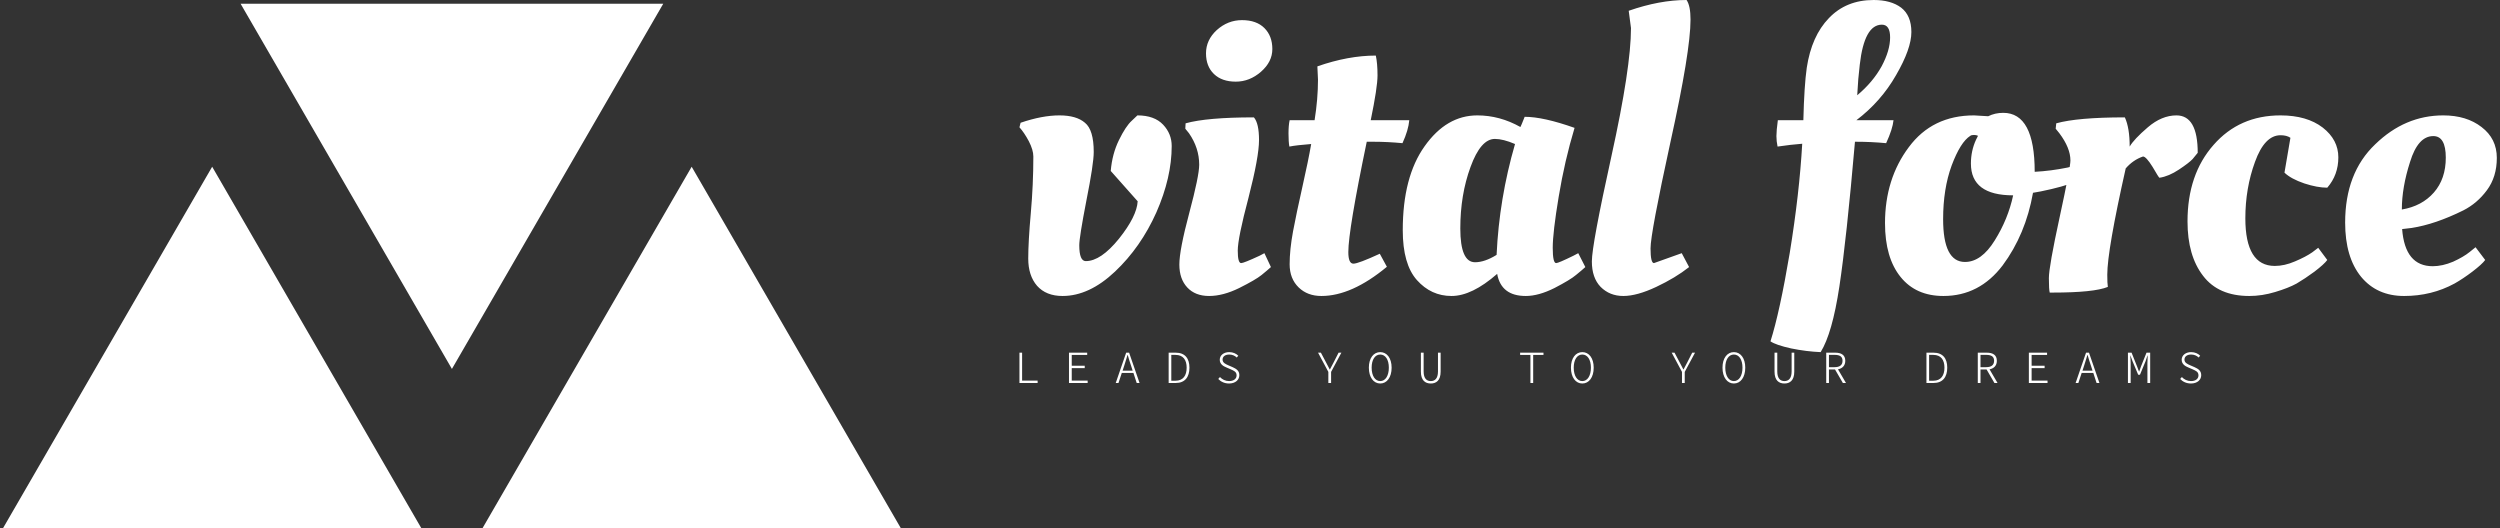 <svg data-v-423bf9ae="" xmlns="http://www.w3.org/2000/svg" viewBox="0 0 426 90" class="iconLeftSlogan"><rect x="0" y="0" width="426" height="90" fill="#333333" stroke="none"/><!----><!----><!----><g data-v-423bf9ae="" id="c2652795-36b0-4e68-a093-5ab8d2c154a7" fill="#ffffff" transform="matrix(4.831,0,0,4.831,171.879,-18.261)"><path d="M1.79 7.85L1.79 7.85L1.79 7.85Q2.39 7.85 2.69 8.11L2.69 8.11L2.69 8.11Q3.00 8.36 3.00 9.14L3.00 9.14L3.00 9.14Q3.00 9.56 2.74 10.86L2.74 10.86L2.74 10.86Q2.49 12.15 2.49 12.43L2.49 12.43L2.49 12.43Q2.49 12.99 2.72 12.99L2.72 12.99L2.72 12.99Q3.25 12.99 3.89 12.20L3.89 12.20L3.89 12.20Q4.52 11.41 4.55 10.88L4.55 10.88L3.60 9.81L3.60 9.81Q3.65 9.21 3.89 8.72L3.89 8.72L3.89 8.72Q4.13 8.23 4.34 8.04L4.34 8.04L4.54 7.85L4.54 7.85Q5.14 7.85 5.45 8.18L5.45 8.18L5.45 8.18Q5.75 8.50 5.75 8.93L5.75 8.93L5.75 8.93Q5.75 10.04 5.21 11.27L5.21 11.27L5.21 11.27Q4.66 12.50 3.75 13.36L3.75 13.36L3.75 13.36Q2.84 14.22 1.90 14.22L1.90 14.22L1.90 14.22Q1.32 14.22 1.00 13.86L1.00 13.86L1.00 13.86Q0.69 13.50 0.69 12.90L0.69 12.90L0.69 12.90Q0.69 12.31 0.78 11.30L0.78 11.30L0.78 11.30Q0.87 10.29 0.87 9.30L0.87 9.30L0.87 9.30Q0.87 9.07 0.71 8.76L0.71 8.76L0.71 8.76Q0.55 8.46 0.38 8.27L0.38 8.27L0.42 8.11L0.42 8.11Q1.18 7.85 1.79 7.85ZM8.83 8.72L8.83 8.72L8.83 8.72Q8.83 9.31 8.46 10.75L8.46 10.75L8.46 10.75Q8.08 12.18 8.08 12.62L8.08 12.62L8.08 12.62Q8.08 13.06 8.20 13.06L8.20 13.06L8.20 13.06Q8.29 13.06 8.85 12.80L8.85 12.80L9.02 12.71L9.25 13.20L9.25 13.20Q9.13 13.31 8.92 13.48L8.92 13.48L8.92 13.48Q8.71 13.65 8.13 13.94L8.13 13.94L8.13 13.94Q7.56 14.22 7.07 14.22L7.07 14.22L7.07 14.22Q6.58 14.22 6.30 13.92L6.30 13.92L6.30 13.92Q6.02 13.62 6.02 13.11L6.02 13.11L6.02 13.11Q6.02 12.60 6.37 11.29L6.37 11.29L6.37 11.29Q6.72 9.98 6.72 9.59L6.72 9.59L6.72 9.59Q6.72 9.00 6.36 8.48L6.36 8.48L6.23 8.32L6.24 8.13L6.24 8.13Q6.99 7.92 8.65 7.92L8.65 7.92L8.65 7.92Q8.83 8.13 8.83 8.72ZM7.24 6.39L7.24 6.39L7.24 6.39Q6.96 6.12 6.96 5.66L6.96 5.66L6.96 5.66Q6.96 5.19 7.34 4.84L7.34 4.84L7.34 4.84Q7.73 4.49 8.23 4.49L8.23 4.49L8.23 4.49Q8.74 4.49 9.02 4.77L9.02 4.77L9.02 4.77Q9.30 5.05 9.30 5.51L9.30 5.51L9.30 5.51Q9.30 5.96 8.90 6.31L8.90 6.31L8.90 6.31Q8.50 6.66 8.01 6.66L8.01 6.66L8.01 6.66Q7.52 6.66 7.24 6.39ZM12.77 8.02L14.13 8.02L14.13 8.02Q14.10 8.37 13.89 8.83L13.89 8.83L13.89 8.83Q13.36 8.78 12.88 8.78L12.88 8.78L12.63 8.78L12.63 8.78Q11.98 11.90 11.98 12.67L11.98 12.67L11.98 12.67Q11.98 13.08 12.16 13.08L12.16 13.08L12.16 13.08Q12.33 13.08 13.09 12.73L13.09 12.73L13.34 13.19L13.34 13.19Q12.10 14.22 11.03 14.22L11.03 14.22L11.03 14.22Q10.54 14.22 10.23 13.92L10.23 13.92L10.23 13.92Q9.91 13.61 9.91 13.10L9.91 13.10L9.91 13.10Q9.91 12.59 10.03 11.94L10.03 11.94L10.03 11.94Q10.15 11.30 10.36 10.37L10.36 10.37L10.36 10.37Q10.57 9.44 10.67 8.86L10.67 8.86L10.67 8.86Q10.15 8.90 9.90 8.95L9.90 8.95L9.90 8.95Q9.87 8.78 9.87 8.49L9.87 8.49L9.87 8.49Q9.87 8.20 9.91 8.02L9.91 8.02L10.79 8.02L10.79 8.02Q10.91 7.27 10.91 6.59L10.91 6.59L10.89 6.16L10.89 6.12L10.89 6.12Q11.98 5.74 12.95 5.74L12.95 5.74L12.95 5.74Q13.01 6.02 13.01 6.44L13.01 6.44L13.01 6.44Q13.01 6.86 12.77 8.02L12.77 8.02ZM18.05 8.26L18.05 8.26L18.05 8.26Q18.07 8.23 18.20 7.90L18.20 7.90L18.20 7.90Q18.86 7.90 19.96 8.29L19.96 8.29L19.96 8.29Q19.61 9.45 19.40 10.72L19.40 10.72L19.40 10.72Q19.19 11.98 19.19 12.52L19.19 12.52L19.19 12.52Q19.19 13.06 19.31 13.06L19.31 13.06L19.31 13.06Q19.39 13.06 19.92 12.80L19.92 12.80L20.09 12.71L20.34 13.20L20.34 13.20Q20.22 13.31 20.01 13.48L20.01 13.48L20.01 13.48Q19.81 13.65 19.25 13.94L19.25 13.94L19.25 13.94Q18.69 14.22 18.24 14.22L18.24 14.22L18.24 14.22Q17.37 14.22 17.23 13.44L17.23 13.44L17.23 13.44Q16.34 14.22 15.62 14.22L15.62 14.22L15.62 14.22Q14.90 14.22 14.40 13.66L14.40 13.66L14.40 13.66Q13.90 13.10 13.90 11.90L13.90 11.90L13.90 11.90Q13.90 10.02 14.67 8.94L14.67 8.94L14.67 8.94Q15.44 7.85 16.53 7.85L16.53 7.85L16.53 7.85Q17.32 7.85 18.05 8.26ZM16.45 13.03L16.45 13.03L16.45 13.03Q16.79 13.03 17.21 12.77L17.21 12.77L17.21 12.77Q17.30 10.79 17.86 8.86L17.86 8.86L17.86 8.86Q17.44 8.68 17.15 8.68L17.15 8.68L17.15 8.68Q16.65 8.68 16.29 9.67L16.29 9.67L16.29 9.67Q15.93 10.65 15.93 11.84L15.93 11.84L15.93 11.84Q15.93 13.03 16.45 13.03ZM21.68 14.22L21.68 14.22L21.68 14.22Q21.20 14.22 20.88 13.90L20.88 13.90L20.88 13.90Q20.57 13.58 20.57 13.00L20.57 13.00L20.57 13.00Q20.57 12.42 21.26 9.29L21.26 9.29L21.26 9.29Q21.95 6.16 21.95 4.77L21.95 4.77L21.87 4.16L21.87 4.16Q22.96 3.78 23.91 3.78L23.91 3.78L23.91 3.78Q24.05 3.98 24.05 4.47L24.05 4.47L24.05 4.47Q24.05 5.59 23.34 8.80L23.34 8.80L23.34 8.80Q22.64 12.01 22.64 12.54L22.64 12.54L22.64 12.54Q22.64 13.06 22.76 13.06L22.76 13.06L23.74 12.71L24.00 13.20L24.00 13.20Q23.52 13.58 22.84 13.90L22.84 13.90L22.84 13.90Q22.16 14.22 21.68 14.22ZM29.90 8.02L31.21 8.02L31.21 8.02Q31.18 8.33 30.95 8.83L30.95 8.83L30.95 8.83Q30.42 8.78 29.90 8.78L29.90 8.78L29.85 8.78L29.85 8.78Q29.55 12.24 29.30 13.89L29.30 13.89L29.30 13.89Q29.05 15.54 28.64 16.20L28.64 16.20L28.64 16.20Q28.14 16.18 27.60 16.07L27.60 16.07L27.60 16.07Q27.06 15.95 26.87 15.82L26.87 15.82L26.87 15.82Q27.20 14.78 27.55 12.70L27.55 12.70L27.55 12.70Q27.89 10.61 27.99 8.85L27.99 8.85L27.99 8.85Q27.59 8.88 27.12 8.95L27.12 8.95L27.12 8.95Q27.08 8.76 27.08 8.58L27.08 8.58L27.08 8.58Q27.08 8.39 27.13 8.02L27.13 8.02L28.03 8.02L28.03 8.02Q28.06 6.80 28.15 6.17L28.15 6.17L28.15 6.17Q28.32 5.05 28.93 4.42L28.93 4.42L28.93 4.42Q29.54 3.78 30.51 3.78L30.51 3.78L30.51 3.78Q31.12 3.78 31.48 4.05L31.48 4.05L31.48 4.05Q31.84 4.33 31.84 4.91L31.84 4.91L31.84 4.91Q31.84 5.50 31.30 6.43L31.30 6.43L31.30 6.43Q30.77 7.36 29.90 8.02L29.90 8.02ZM29.93 7.14L29.93 7.14Q30.48 6.68 30.79 6.12L30.79 6.12L30.79 6.12Q31.09 5.56 31.09 5.10L31.09 5.10L31.09 5.10Q31.09 4.65 30.80 4.65L30.80 4.65L30.80 4.65Q30.18 4.65 30.02 6.06L30.02 6.06L30.02 6.06Q29.96 6.54 29.93 7.14L29.93 7.14ZM32.97 14.22L32.97 14.22L32.97 14.22Q32.00 14.22 31.46 13.55L31.46 13.55L31.46 13.55Q30.91 12.87 30.91 11.65L30.91 11.65L30.91 11.65Q30.91 10.09 31.75 8.97L31.75 8.97L31.75 8.97Q32.58 7.85 34.05 7.85L34.05 7.85L34.55 7.88L34.55 7.88Q34.79 7.76 35.08 7.76L35.08 7.76L35.08 7.76Q36.19 7.76 36.19 9.84L36.19 9.84L36.19 9.84Q36.76 9.81 37.35 9.69L37.35 9.69L37.58 9.63L37.66 10.18L37.66 10.18Q37.20 10.37 36.41 10.53L36.41 10.53L36.13 10.58L36.13 10.58Q35.87 12.05 35.06 13.14L35.06 13.14L35.06 13.14Q34.24 14.22 32.97 14.22ZM33.73 13.02L33.73 13.02L33.73 13.02Q34.31 13.02 34.78 12.26L34.78 12.26L34.78 12.26Q35.25 11.51 35.43 10.67L35.43 10.67L35.43 10.67Q33.94 10.67 33.94 9.55L33.94 9.55L33.94 9.55Q33.94 9.10 34.12 8.71L34.12 8.71L34.19 8.57L34.19 8.57Q34.13 8.54 34.05 8.54L34.05 8.54L34.05 8.54Q33.96 8.54 33.92 8.57L33.92 8.57L33.92 8.57Q33.57 8.79 33.26 9.62L33.26 9.62L33.26 9.62Q32.96 10.44 32.96 11.51L32.96 11.51L32.96 11.51Q32.96 13.02 33.73 13.02ZM36.82 14.10L36.82 14.10L36.72 14.10L36.72 14.10Q36.69 13.99 36.69 13.59L36.69 13.59L36.69 13.59Q36.69 13.19 37.07 11.44L37.07 11.44L37.07 11.44Q37.45 9.69 37.45 9.44L37.45 9.44L37.45 9.44Q37.45 9.00 37.06 8.48L37.06 8.48L36.93 8.32L36.95 8.13L36.95 8.13Q37.70 7.92 39.37 7.92L39.37 7.92L39.37 7.92Q39.54 8.29 39.54 8.95L39.54 8.95L39.54 8.95Q39.69 8.69 40.18 8.27L40.18 8.27L40.18 8.27Q40.67 7.85 41.19 7.85L41.19 7.85L41.19 7.85Q41.94 7.85 41.94 9.17L41.94 9.17L41.94 9.17Q41.87 9.25 41.76 9.39L41.76 9.39L41.76 9.39Q41.64 9.52 41.28 9.76L41.28 9.76L41.28 9.76Q40.92 10.00 40.59 10.05L40.59 10.05L40.59 10.05Q40.57 10.05 40.35 9.67L40.35 9.67L40.35 9.67Q40.12 9.30 40.01 9.30L40.01 9.30L40.01 9.30Q39.66 9.42 39.40 9.72L39.40 9.72L39.40 9.72Q38.75 12.61 38.75 13.47L38.75 13.47L38.75 13.47Q38.75 13.78 38.77 13.90L38.77 13.90L38.77 13.90Q38.28 14.10 36.82 14.10ZM44.86 8.55L44.86 8.55L44.86 8.55Q44.30 8.55 43.96 9.49L43.96 9.49L43.96 9.49Q43.62 10.42 43.62 11.48L43.62 11.48L43.62 11.48Q43.62 13.16 44.66 13.16L44.66 13.16L44.66 13.16Q45.00 13.16 45.37 13.00L45.37 13.00L45.37 13.00Q45.75 12.84 45.98 12.68L45.98 12.68L46.19 12.52L46.51 12.95L46.51 12.95Q46.40 13.10 46.06 13.36L46.06 13.36L46.06 13.36Q45.72 13.61 45.43 13.78L45.43 13.78L45.43 13.78Q45.14 13.94 44.67 14.08L44.67 14.08L44.67 14.08Q44.21 14.22 43.76 14.22L43.76 14.22L43.76 14.22Q42.67 14.22 42.13 13.51L42.13 13.51L42.13 13.51Q41.58 12.80 41.58 11.59L41.58 11.59L41.58 11.59Q41.58 9.93 42.50 8.89L42.50 8.89L42.50 8.89Q43.41 7.85 44.86 7.85L44.86 7.85L44.86 7.85Q45.79 7.85 46.35 8.28L46.35 8.28L46.35 8.28Q46.90 8.71 46.90 9.33L46.90 9.33L46.90 9.33Q46.90 9.95 46.51 10.40L46.51 10.40L46.51 10.40Q46.16 10.40 45.70 10.25L45.70 10.25L45.70 10.25Q45.23 10.09 45.00 9.87L45.00 9.87L45.21 8.64L45.21 8.64Q45.08 8.55 44.86 8.55ZM47.14 11.63L47.14 11.63L47.14 11.63Q47.14 9.88 48.20 8.87L48.20 8.87L48.20 8.87Q49.25 7.85 50.60 7.85L50.60 7.85L50.60 7.85Q51.42 7.85 51.95 8.26L51.95 8.26L51.95 8.26Q52.49 8.67 52.49 9.35L52.49 9.35L52.49 9.35Q52.49 10.02 52.14 10.49L52.14 10.49L52.14 10.49Q51.80 10.95 51.31 11.20L51.31 11.20L51.31 11.20Q50.32 11.69 49.49 11.82L49.49 11.82L49.15 11.86L49.15 11.86Q49.25 13.17 50.23 13.17L50.23 13.17L50.23 13.17Q50.57 13.17 50.95 13.01L50.95 13.01L50.95 13.01Q51.32 12.84 51.53 12.67L51.53 12.67L51.74 12.50L52.08 12.95L52.08 12.95Q51.97 13.10 51.63 13.36L51.63 13.36L51.63 13.36Q51.30 13.61 51.00 13.78L51.00 13.78L51.00 13.78Q50.19 14.22 49.22 14.22L49.22 14.22L49.22 14.22Q48.26 14.22 47.70 13.54L47.70 13.54L47.70 13.54Q47.14 12.85 47.14 11.63ZM49.14 11.17L49.14 11.17Q49.85 11.05 50.27 10.57L50.27 10.57L50.27 10.57Q50.69 10.09 50.69 9.34L50.69 9.34L50.69 9.34Q50.69 8.58 50.25 8.58L50.25 8.58L50.25 8.58Q49.71 8.58 49.43 9.49L49.43 9.49L49.43 9.49Q49.14 10.39 49.14 11.17L49.14 11.17Z"></path></g><!----><g data-v-423bf9ae="" id="0dacda72-666f-4912-92a3-c8791263ee3f" transform="matrix(4.804,0,0,4.804,0.143,-31.225)" stroke="none" fill="#fff"><path d="M16 19.586l7.496-12.954H8.504zM7.496 12.414L0 25.368h14.992zM24.504 12.414l-7.496 12.954H32z"></path></g><!----><g data-v-423bf9ae="" id="0ca34515-fb77-448f-af4f-de03584a13f0" fill="#FFFFFF" transform="matrix(0.559,0,0,0.559,172.585,57.557)"><path d="M2.02 13.78L7.56 13.78L7.56 13.06L2.83 13.06L2.83 4.54L2.02 4.54ZM17.12 13.78L22.81 13.78L22.81 13.06L17.96 13.06L17.96 9.25L21.92 9.25L21.92 8.53L17.96 8.53L17.96 5.24L22.67 5.24L22.67 4.54L17.12 4.54ZM31.37 13.78L32.21 13.78L33.22 10.71L36.76 10.71L37.76 13.78L38.63 13.78L35.45 4.54L34.55 4.54ZM33.47 10.02L33.99 8.41C34.34 7.34 34.65 6.37 34.97 5.25L35.03 5.25C35.34 6.37 35.64 7.34 36.01 8.41L36.53 10.02ZM47.50 13.78L49.69 13.78C52.47 13.78 53.84 11.97 53.84 9.11C53.84 6.27 52.47 4.54 49.64 4.54L47.50 4.54ZM48.31 13.09L48.31 5.22L49.59 5.22C51.93 5.22 52.99 6.75 52.99 9.11C52.99 11.49 51.93 13.09 49.59 13.09ZM65.91 13.94C67.83 13.94 69.05 12.84 69.05 11.40C69.05 10.00 68.08 9.45 66.99 8.95L65.63 8.36C64.89 8.02 63.94 7.64 63.94 6.65C63.94 5.70 64.75 5.11 65.97 5.11C66.93 5.11 67.68 5.47 68.26 6.02L68.73 5.47C68.11 4.84 67.13 4.37 65.97 4.37C64.30 4.37 63.08 5.33 63.08 6.71C63.08 8.05 64.20 8.68 65.09 9.04L66.46 9.63C67.42 10.07 68.21 10.37 68.21 11.47C68.21 12.50 67.34 13.20 65.91 13.20C64.82 13.20 63.83 12.71 63.14 11.97L62.62 12.56C63.39 13.38 64.53 13.94 65.91 13.94ZM96.18 13.78L97.02 13.78L97.02 10.40L100.16 4.54L99.30 4.54L97.82 7.45C97.45 8.16 97.05 8.90 96.66 9.65L96.60 9.65C96.19 8.90 95.84 8.19 95.47 7.49L93.91 4.54L93.04 4.54L96.18 10.40ZM112.00 13.94C114.03 13.94 115.47 12.07 115.47 9.11C115.47 6.20 114.03 4.37 112.00 4.37C109.97 4.37 108.53 6.19 108.53 9.11C108.53 12.07 109.97 13.94 112.00 13.94ZM112.00 13.20C110.43 13.20 109.38 11.59 109.38 9.11C109.38 6.65 110.43 5.11 112.00 5.11C113.57 5.11 114.62 6.65 114.62 9.11C114.62 11.59 113.57 13.20 112.00 13.20ZM127.41 13.94C129.04 13.94 130.41 13.05 130.41 10.32L130.41 4.54L129.60 4.54L129.60 10.26C129.60 12.49 128.60 13.20 127.41 13.20C126.21 13.20 125.23 12.49 125.23 10.26L125.23 4.54L124.39 4.54L124.39 10.32C124.39 13.05 125.76 13.94 127.41 13.94ZM157.78 13.78L158.62 13.78L158.62 5.24L161.76 5.24L161.76 4.54L154.64 4.54L154.64 5.24L157.78 5.24ZM173.60 13.94C175.63 13.94 177.07 12.07 177.07 9.11C177.07 6.20 175.63 4.37 173.60 4.37C171.57 4.37 170.13 6.19 170.13 9.11C170.13 12.07 171.57 13.94 173.60 13.94ZM173.60 13.20C172.03 13.20 170.98 11.59 170.98 9.11C170.98 6.65 172.03 5.11 173.60 5.11C175.17 5.11 176.22 6.65 176.22 9.11C176.22 11.59 175.17 13.20 173.60 13.20ZM203.98 13.78L204.82 13.78L204.82 10.40L207.96 4.54L207.10 4.54L205.62 7.45C205.25 8.16 204.85 8.90 204.46 9.65L204.40 9.65C203.99 8.90 203.64 8.19 203.27 7.49L201.71 4.54L200.84 4.54L203.98 10.40ZM219.80 13.94C221.83 13.94 223.27 12.07 223.27 9.11C223.27 6.20 221.83 4.37 219.80 4.37C217.77 4.37 216.33 6.19 216.33 9.11C216.33 12.07 217.77 13.94 219.80 13.94ZM219.80 13.20C218.23 13.20 217.18 11.59 217.18 9.11C217.18 6.65 218.23 5.11 219.80 5.11C221.37 5.11 222.42 6.65 222.42 9.11C222.42 11.59 221.37 13.20 219.80 13.20ZM235.21 13.94C236.84 13.94 238.21 13.05 238.21 10.32L238.21 4.54L237.40 4.54L237.40 10.26C237.40 12.49 236.40 13.20 235.21 13.20C234.01 13.20 233.03 12.49 233.03 10.26L233.03 4.54L232.19 4.54L232.19 10.32C232.19 13.05 233.56 13.94 235.21 13.94ZM247.95 13.78L248.78 13.78L248.78 9.66L250.63 9.66L253.02 13.78L253.97 13.78L251.54 9.62C252.88 9.34 253.76 8.50 253.76 7.01C253.76 5.21 252.50 4.54 250.67 4.54L247.95 4.54ZM248.78 8.96L248.78 5.21L250.50 5.21C252.06 5.21 252.92 5.70 252.92 7.01C252.92 8.33 252.06 8.96 250.50 8.96ZM278.50 13.78L280.69 13.78C283.47 13.78 284.84 11.97 284.84 9.11C284.84 6.27 283.47 4.54 280.64 4.54L278.50 4.54ZM279.31 13.09L279.31 5.22L280.59 5.22C282.93 5.22 283.99 6.75 283.99 9.11C283.99 11.49 282.93 13.09 280.59 13.09ZM294.15 13.78L294.98 13.78L294.98 9.66L296.83 9.66L299.22 13.78L300.17 13.78L297.74 9.62C299.08 9.34 299.96 8.50 299.96 7.01C299.96 5.21 298.70 4.54 296.87 4.54L294.15 4.54ZM294.98 8.96L294.98 5.21L296.70 5.21C298.26 5.21 299.12 5.70 299.12 7.01C299.12 8.33 298.26 8.96 296.70 8.96ZM309.72 13.78L315.41 13.78L315.41 13.06L310.56 13.06L310.56 9.25L314.52 9.25L314.52 8.53L310.56 8.53L310.56 5.24L315.27 5.24L315.27 4.54L309.72 4.54ZM323.97 13.78L324.81 13.78L325.82 10.71L329.36 10.71L330.36 13.78L331.23 13.78L328.05 4.54L327.15 4.54ZM326.07 10.02L326.59 8.41C326.94 7.34 327.25 6.37 327.57 5.25L327.63 5.25C327.94 6.37 328.24 7.34 328.61 8.41L329.13 10.02ZM339.92 13.78L340.75 13.78L340.75 7.76C340.75 7.08 340.68 6.06 340.63 5.42L340.68 5.42L341.33 7.18L343.04 11.26L343.59 11.26L345.28 7.18L345.88 5.42L345.94 5.42C345.91 6.06 345.86 7.08 345.86 7.76L345.86 13.78L346.70 13.78L346.70 4.54L345.58 4.54L343.91 8.71L343.35 10.29L343.29 10.29L342.69 8.71L341.03 4.54L339.92 4.54ZM359.13 13.94C361.05 13.94 362.26 12.84 362.26 11.40C362.26 10.00 361.30 9.45 360.21 8.95L358.85 8.36C358.11 8.02 357.15 7.64 357.15 6.65C357.15 5.70 357.97 5.11 359.18 5.11C360.15 5.11 360.89 5.47 361.48 6.02L361.94 5.47C361.33 4.84 360.35 4.37 359.18 4.37C357.52 4.37 356.30 5.33 356.30 6.71C356.30 8.05 357.42 8.68 358.30 9.04L359.67 9.63C360.64 10.07 361.42 10.37 361.42 11.47C361.42 12.50 360.56 13.20 359.13 13.20C358.04 13.20 357.04 12.71 356.36 11.97L355.84 12.56C356.61 13.38 357.74 13.94 359.13 13.94Z"></path></g></svg>